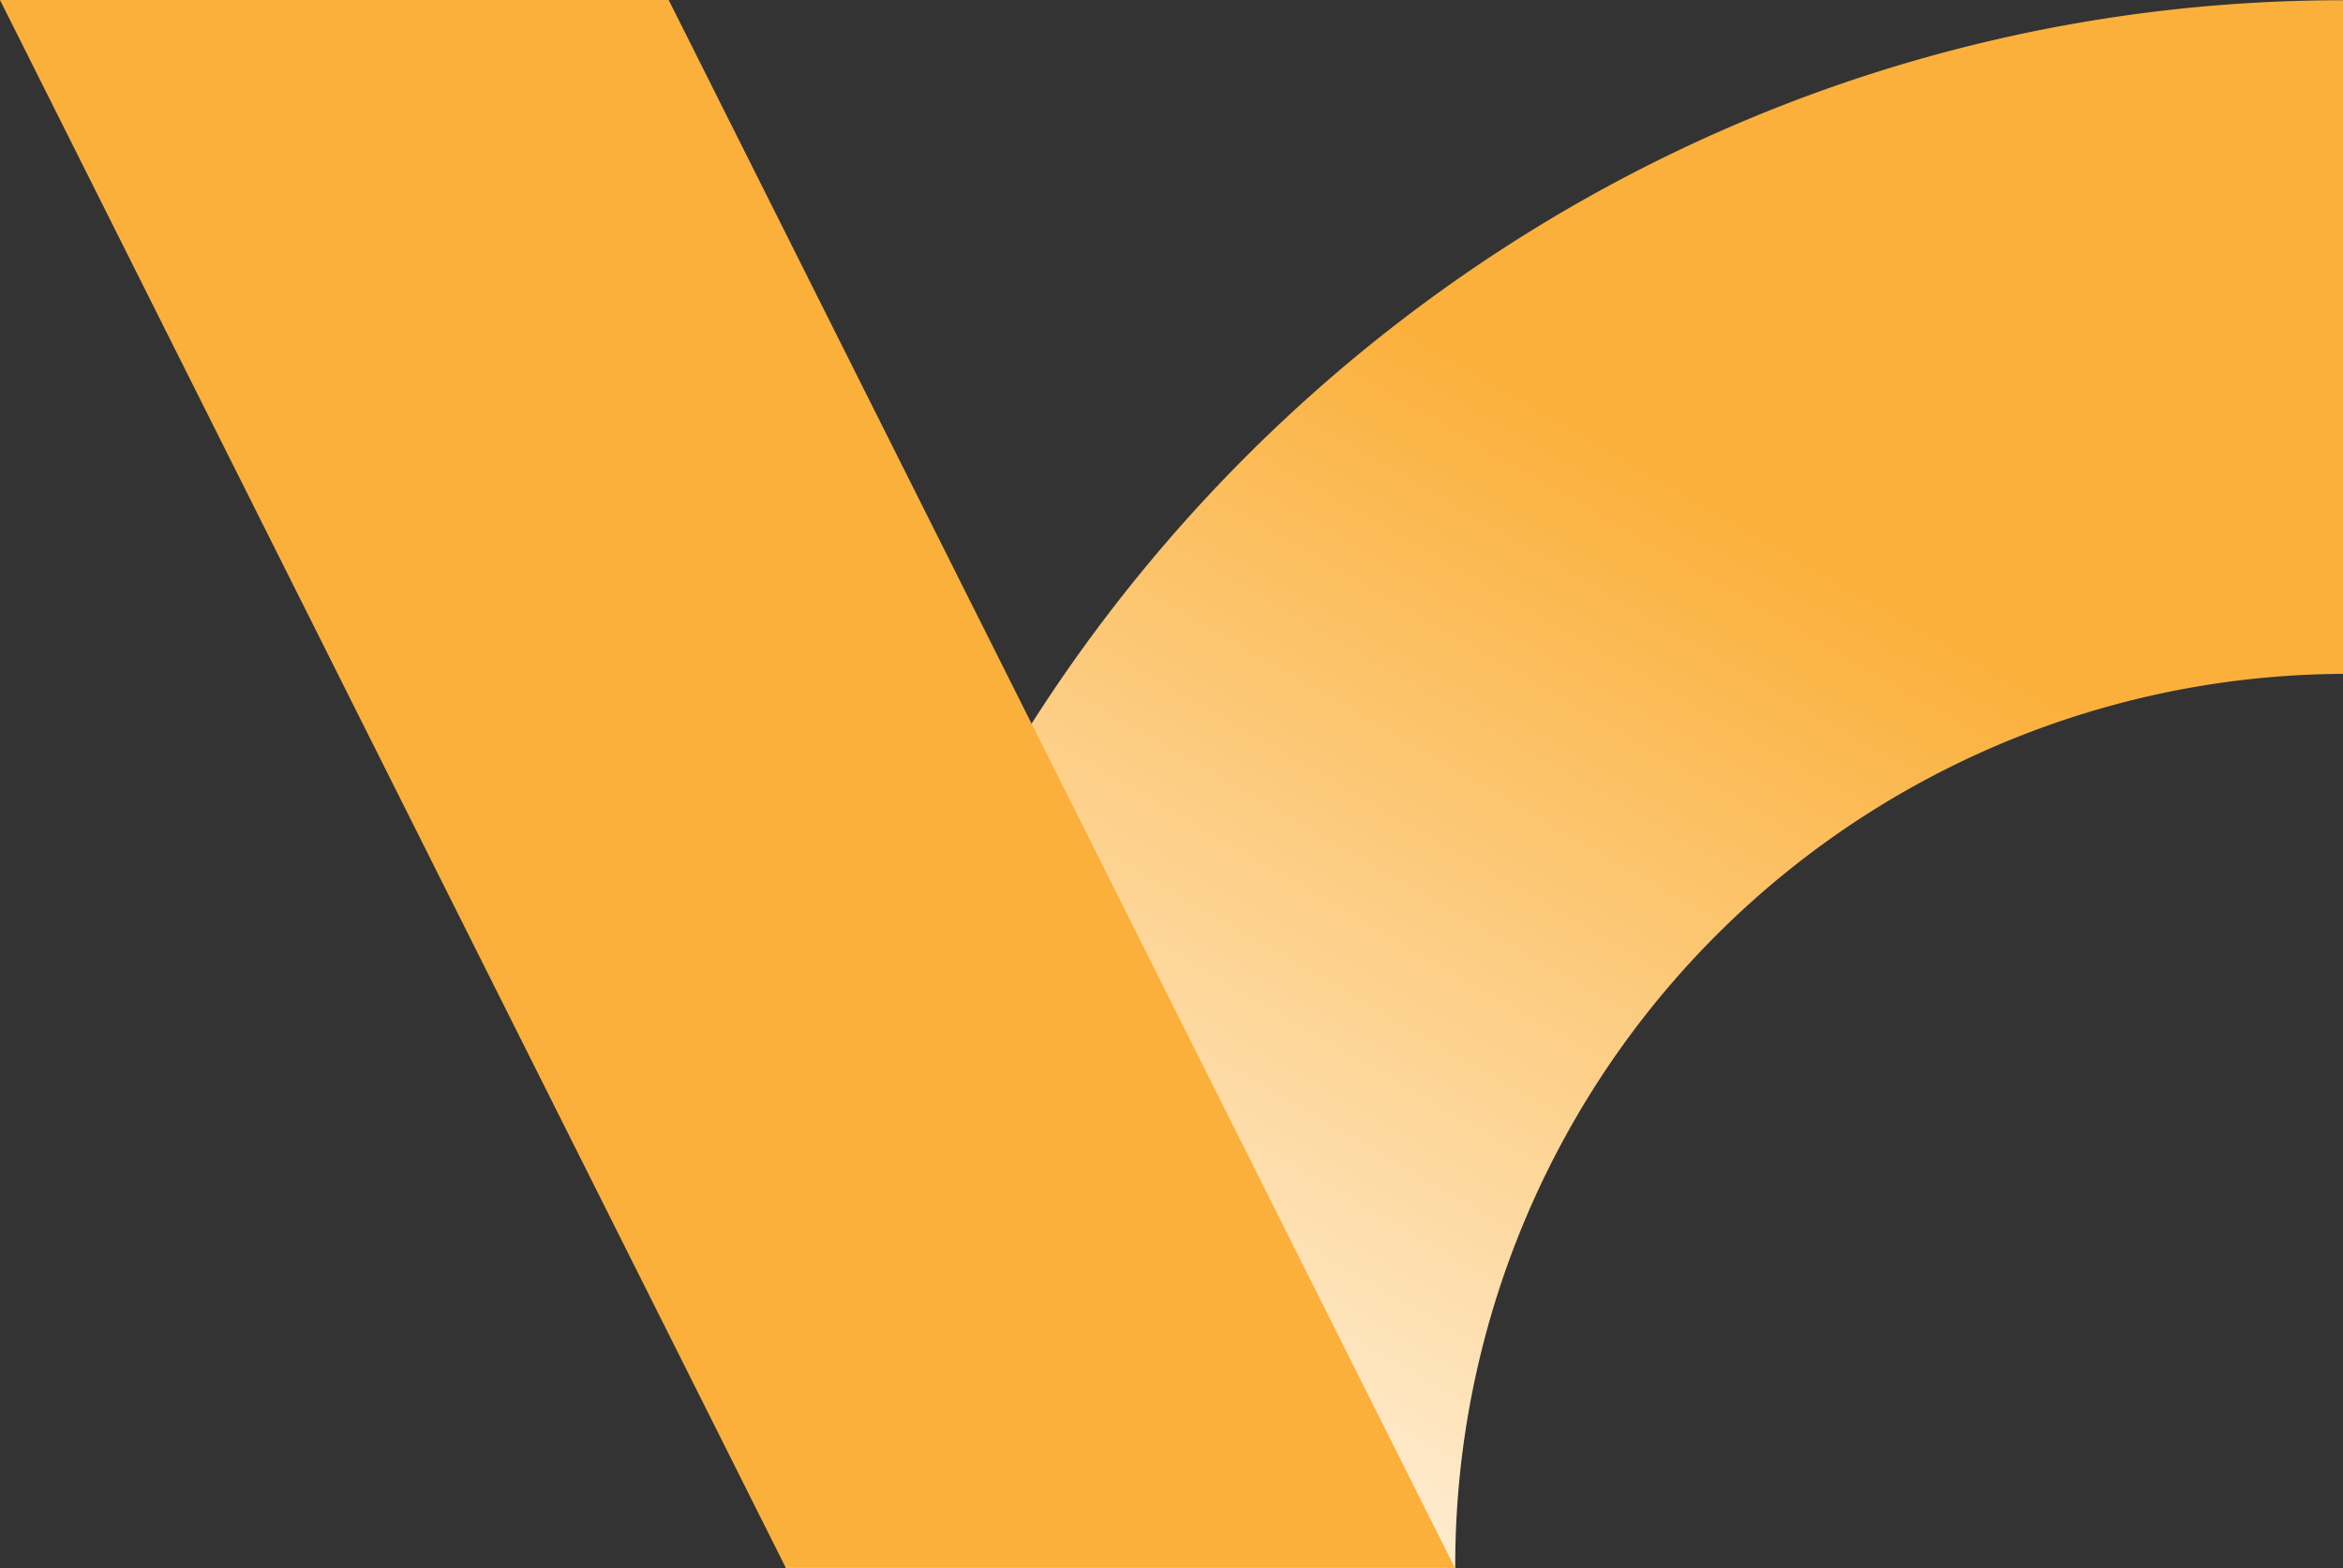 <svg xmlns="http://www.w3.org/2000/svg" xmlns:xlink="http://www.w3.org/1999/xlink" viewBox="0 0 200 133.86"><rect x="0" y="0" width="200" height="133.86" fill="#333333" stroke="none"/><defs><style>.cls-1{fill:url(#linear-gradient);}.cls-2{fill:#fbb03b;}</style><linearGradient id="linear-gradient" x1="92.6" y1="-103.95" x2="183.78" y2="53.98" gradientTransform="matrix(1, 0, 0, -1, 0, 67.71)" gradientUnits="userSpaceOnUse"><stop offset="0" stop-color="#fff"/><stop offset="0.65" stop-color="#fbb03b"/></linearGradient></defs><g id="Layer_8" data-name="Layer 8"><path id="Shape-3" class="cls-1" d="M124.22,156.93H67.08c0-73.8,59.65-133.84,132.92-133.84v57.5a76.12,76.12,0,0,0-75.78,76.31" transform="translate(0 -23.07)"/><polygon id="Shape-2" class="cls-2" points="0 0 67.08 133.83 124.19 133.83 57.08 0 0 0"/></g></svg>